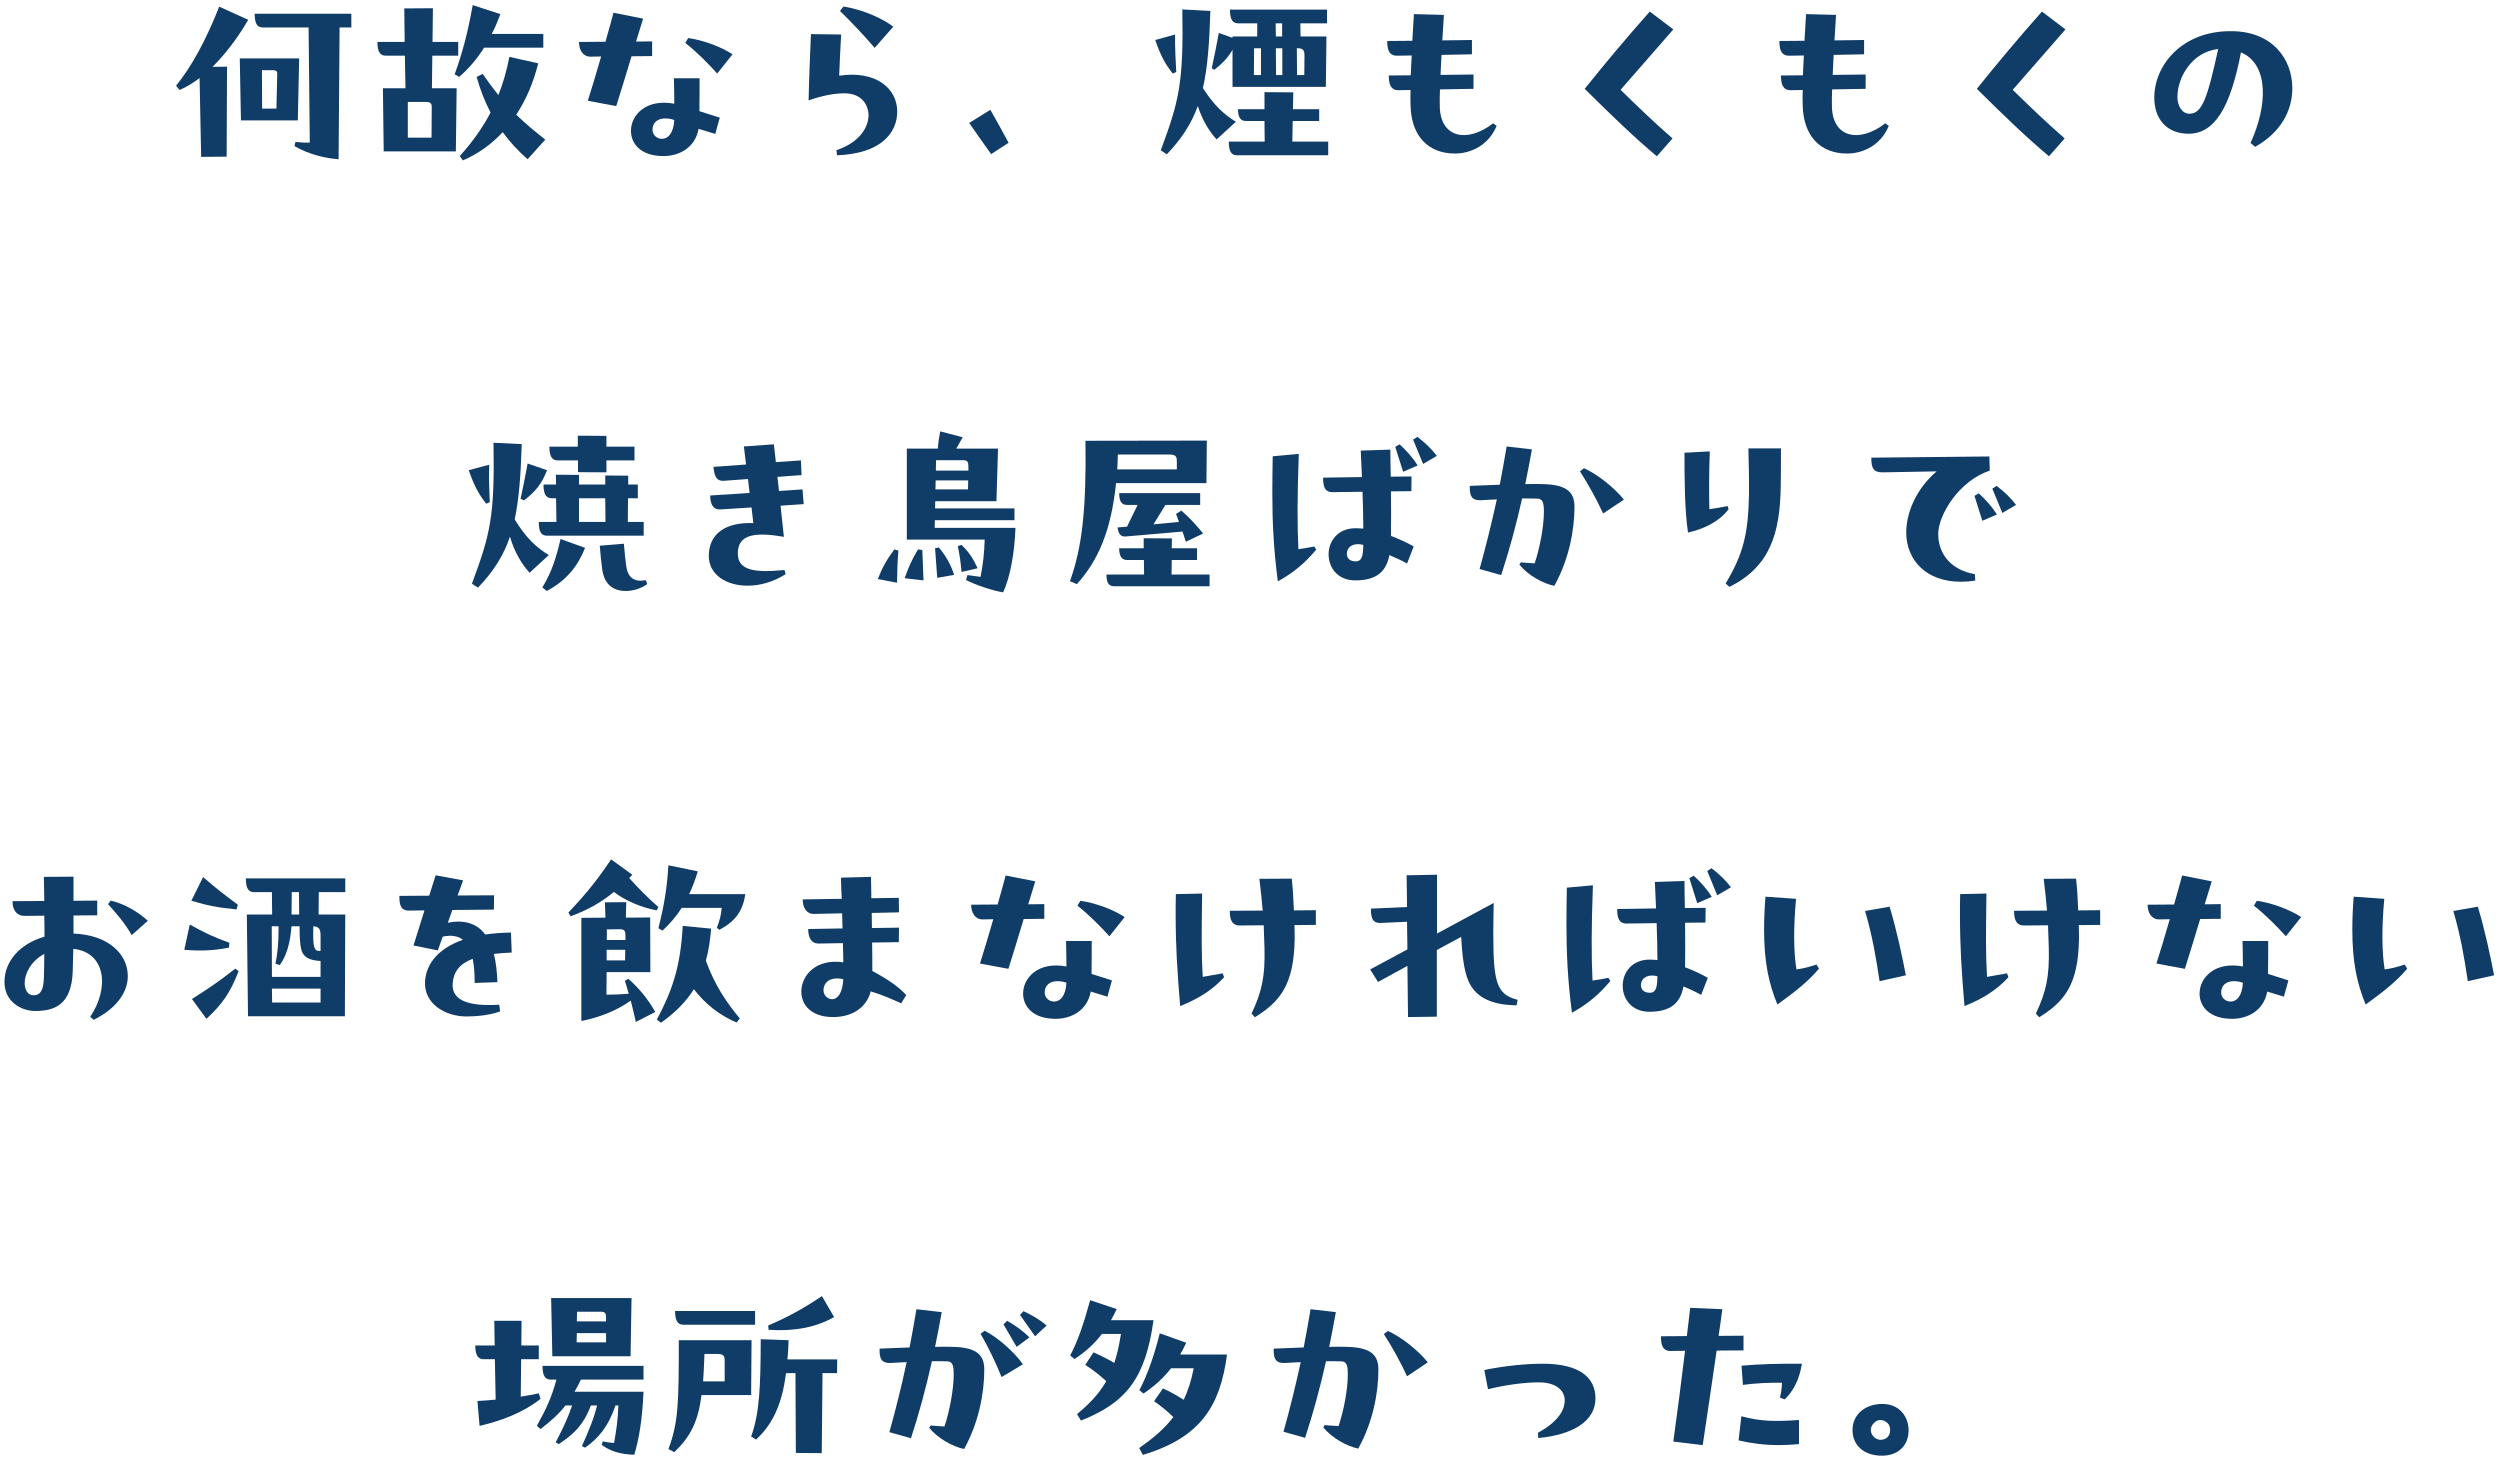 <svg width="255" height="149" viewBox="0 0 255 149" fill="none" xmlns="http://www.w3.org/2000/svg">
<path d="M191.997 143.2C193.797 143.2 194.677 144.56 194.677 145.9C194.677 147.4 193.657 148.48 191.957 148.48C190.157 148.48 188.957 147.46 188.957 145.86C188.957 144.22 190.317 143.2 191.997 143.2ZM192.777 145.66C192.697 144.98 191.797 144.58 191.257 145.04C190.337 145.8 191.057 146.86 191.817 146.86C192.277 146.86 192.897 146.58 192.777 145.66Z" fill="#103C68"/>
<path d="M175.297 136.26L177.837 136.24V137.74L175.097 137.76C174.597 141.2 174.097 144.62 173.677 147.4L170.677 147.04C171.057 144.32 171.477 141.06 171.877 137.78L170.417 137.8C169.537 137.82 169.417 137.08 169.417 136.3L172.057 136.28C172.177 135.32 172.297 134.34 172.397 133.4L175.677 133.54C175.557 134.44 175.437 135.34 175.297 136.26ZM177.777 141.26L177.637 139.3C179.377 139.14 181.517 139.08 183.797 139.1C183.517 140.8 182.877 141.94 182.037 142.74L181.557 142.56C181.677 142.04 181.757 141.56 181.757 141.04C180.557 141.02 179.037 141.08 177.777 141.26ZM177.337 146.92L177.617 144.46C179.637 145 181.097 145 183.497 144.84V147.3C182.777 147.36 182.097 147.4 181.477 147.4C179.937 147.4 178.617 147.22 177.337 146.92Z" fill="#103C68"/>
<path d="M151.777 141.7L151.397 139.74C153.557 139.3 155.697 139.1 157.357 139.1C161.057 139.1 162.737 140.46 162.737 142.64C162.737 144.9 160.537 146.34 156.897 146.68L156.877 146.14C159.357 144.78 159.637 143.44 159.597 142.74C159.557 141.88 158.797 141 156.957 141C155.517 141 153.537 141.26 151.777 141.7Z" fill="#103C68"/>
<path d="M137.417 137.38C139.957 137.44 140.597 138.32 140.597 139.7C140.597 142.08 140.037 145.06 138.537 147.76C137.357 147.5 135.917 146.72 134.977 145.6L135.117 145.36C135.577 145.4 136.077 145.44 136.537 145.46C137.077 143.84 137.477 141.7 137.477 140.18C137.477 139.28 137.357 138.88 136.837 138.86C136.257 138.84 135.757 138.84 135.257 138.84C134.637 141.6 133.917 144.24 133.117 146.66L130.917 146.04C131.557 143.76 132.137 141.4 132.677 138.94C132.177 138.96 131.697 138.98 131.137 139.02C130.097 139.08 129.917 138.58 129.917 137.72V137.56L132.977 137.44C133.217 136.18 133.457 134.88 133.677 133.54L136.257 133.84C136.037 135.04 135.817 136.22 135.577 137.38C136.277 137.36 136.917 137.36 137.417 137.38ZM141.157 136.08L141.557 135.76C142.797 136.28 144.637 137.7 145.637 138.96L143.517 140.38C142.977 139.16 141.957 137.3 141.157 136.08Z" fill="#103C68"/>
<path d="M113.317 134.66H117.657C116.837 140.56 114.897 143.06 110.257 144.9L109.857 144.24C111.097 143.2 112.077 142.22 112.837 140.88C112.217 140.3 111.477 139.72 110.697 139.22L111.537 137.94C112.177 138.22 112.957 138.6 113.657 139.02C113.937 138.18 114.157 137.2 114.337 136.06H112.397C111.637 137.06 110.717 137.9 109.597 138.62L109.157 138.26C109.937 136.8 110.517 135.08 111.197 132.62L113.897 133.52C113.717 133.92 113.537 134.3 113.317 134.66ZM120.377 138.16H125.157C124.457 143.44 122.457 146.62 116.577 148.4L116.197 147.7C117.617 146.7 118.777 145.74 119.677 144.54C119.117 143.98 118.457 143.44 117.717 142.92L118.617 141.62C119.277 141.9 120.077 142.36 120.737 142.78C121.177 141.86 121.517 140.82 121.757 139.56H119.457C118.677 140.54 117.777 141.38 116.637 142.14L116.217 141.8C117.057 140.2 117.757 138.16 118.297 136L120.997 136.96C120.797 137.38 120.597 137.78 120.377 138.16Z" fill="#103C68"/>
<path d="M97.217 137.38C99.757 137.44 100.397 138.32 100.397 139.7C100.397 142.08 99.837 145.1 98.337 147.8C97.157 147.54 95.717 146.76 94.777 145.64L94.917 145.4C95.397 145.44 95.877 145.48 96.337 145.5C96.877 143.88 97.277 141.7 97.277 140.18C97.277 139.28 97.157 138.88 96.637 138.86C96.057 138.84 95.557 138.84 95.057 138.84C94.437 141.62 93.717 144.28 92.917 146.7L90.717 146.08C91.357 143.78 91.957 141.42 92.477 138.94C91.977 138.96 91.497 138.98 90.937 139.02C89.897 139.08 89.717 138.58 89.717 137.72V137.56L92.777 137.44C93.017 136.18 93.257 134.88 93.477 133.54L96.057 133.84C95.837 135.04 95.617 136.22 95.377 137.38C96.077 137.36 96.717 137.36 97.217 137.38ZM104.037 134.12L104.397 133.74C105.277 134.14 106.097 134.64 106.757 135.2L105.577 136.3L104.037 134.12ZM103.697 137.38L102.357 135.08L102.737 134.72C103.557 135.2 104.417 135.8 104.997 136.42L103.697 137.38ZM100.017 136.04L100.437 135.74C101.657 136.34 103.417 137.84 104.337 139.16L102.157 140.46C101.677 139.22 100.757 137.3 100.017 136.04Z" fill="#103C68"/>
<path d="M83.837 132.2L85.077 134.34C83.277 135.38 81.017 135.82 78.397 135.64L78.357 135.2C80.457 134.3 81.957 133.46 83.837 132.2ZM77.017 133.72V135.12H69.697C69.137 135.12 68.857 134.72 68.857 133.72H77.017ZM80.317 138.66H85.397L85.377 140.06H83.897L83.817 148.22L81.177 148.2L81.137 140.06H80.177C79.777 143.1 78.897 145.2 77.117 146.84L76.617 146.52C77.477 144.14 77.577 141.48 77.597 136.6L80.437 136.7C80.417 137.4 80.377 138.04 80.317 138.66ZM69.237 136.7H76.657L76.617 142.3H71.557C71.197 145.04 70.417 146.56 68.777 148.12L68.177 147.8C69.217 145.1 69.237 142.9 69.237 136.7ZM71.717 140.9H73.917V138.82C73.917 138.32 73.837 138.1 73.117 138.1H71.857C71.817 139.14 71.777 140.08 71.717 140.9Z" fill="#103C68"/>
<path d="M64.317 138.34H56.337L56.217 132.4H64.417L64.317 138.34ZM61.357 133.8H58.857L58.837 134.78H61.817V134.32C61.817 133.98 61.697 133.8 61.357 133.8ZM54.957 142.12L55.137 142.68C53.377 144.08 51.157 144.92 48.917 145.44L48.697 142.9C49.257 142.88 49.917 142.82 50.557 142.76L50.477 138.64H49.317C48.757 138.64 48.477 138.2 48.477 137.24H50.457L50.417 134.72H53.197L53.177 137.24H54.957V138.64H53.157L53.117 142.46C53.757 142.36 54.377 142.24 54.957 142.12ZM61.817 135.98H58.837L58.817 136.92H61.817V135.98ZM55.337 139.32H65.637V140.72H59.257C59.037 141.18 58.817 141.58 58.597 141.96H65.637C65.517 144.86 65.157 146.86 64.697 148.38C63.337 148.36 62.237 148.02 61.377 147.38L61.477 147.02C61.977 147.12 62.217 147.16 62.637 147.18C62.877 145.78 63.017 144.92 63.077 143.36H62.777C62.037 145.56 60.977 146.76 59.677 147.66L59.357 147.5C60.037 145.96 60.557 144.78 60.897 143.36H60.277C59.497 145.36 58.597 146.22 56.997 147.3L56.677 147.12C57.377 145.78 57.897 144.72 58.357 143.36H57.677C56.977 144.26 56.177 144.96 55.137 145.76L54.757 145.44C55.777 143.58 56.257 142.54 56.757 140.72H56.177C55.617 140.72 55.337 140.36 55.337 139.32Z" fill="#103C68"/>
<path d="M243.237 98.88C243.857 98.8 244.457 98.66 245.277 98.38L245.537 98.8C244.417 100.14 243.037 101.2 241.297 102.46C240.397 100.28 239.937 98.08 239.937 94.84C239.937 93.82 239.977 92.7 240.077 91.46L243.197 91.68C242.917 94.72 242.957 97.16 243.237 98.88ZM250.237 92.92L252.737 92.48C253.497 95 253.997 97.44 254.397 99.48L251.717 100.08C251.377 97.8 250.977 95.42 250.237 92.92Z" fill="#103C68"/>
<path d="M224.877 92.24L226.517 92.22V93.72L224.417 93.74C223.837 95.66 223.237 97.62 222.857 98.82L219.957 98.28C220.317 97.14 220.837 95.44 221.317 93.76L220.217 93.78C219.477 93.78 219.057 93.12 219.057 92.28L221.757 92.26C222.097 91.06 222.397 90 222.577 89.3L225.597 89.9C225.417 90.46 225.157 91.3 224.877 92.24ZM234.717 93.54L233.157 95.5C232.257 94.5 231.077 93.3 229.897 92.38L230.197 91.88C231.777 92.1 233.597 92.8 234.717 93.54ZM228.737 95.98H231.357C231.357 97.08 231.357 98.22 231.337 99.34L233.417 100L232.957 101.66L231.257 101.14C230.897 103.12 229.217 103.92 227.677 103.92C225.357 103.92 224.357 102.66 224.357 101.34C224.357 99.72 225.917 98.04 228.777 98.58C228.777 97.72 228.757 96.82 228.737 95.98ZM226.557 101.24C226.557 101.76 226.997 102.16 227.517 102.16C228.117 102.16 228.697 101.64 228.777 100.24C228.437 100.12 228.157 100.08 227.857 100.08C227.037 100.08 226.557 100.54 226.557 101.24Z" fill="#103C68"/>
<path d="M211.977 92.86L214.217 92.84V94.34L212.037 94.36C212.057 94.92 212.057 95.42 212.057 95.78C211.977 100.4 210.617 102.14 207.997 103.76L207.657 103.38C208.697 101.2 209.057 99.62 208.977 96.68C208.957 95.96 208.937 95.26 208.897 94.38L206.457 94.4C205.577 94.4 205.437 93.68 205.437 92.9L208.797 92.88C208.717 91.9 208.597 90.82 208.457 89.64L211.757 89.62C211.857 90.46 211.937 91.68 211.977 92.86ZM202.677 99.64L204.717 99.28L204.857 99.68C203.637 101.02 202.137 101.92 200.377 102.62C200.077 99.04 199.917 96.52 199.917 93.28C199.917 92.62 199.917 91.94 199.937 91.2L202.617 91.14C202.557 95.5 202.537 97.26 202.677 99.64Z" fill="#103C68"/>
<path d="M183.237 98.88C183.857 98.8 184.457 98.66 185.277 98.38L185.537 98.8C184.417 100.14 183.037 101.2 181.297 102.46C180.397 100.28 179.937 98.08 179.937 94.84C179.937 93.82 179.977 92.7 180.077 91.46L183.197 91.68C182.917 94.72 182.957 97.16 183.237 98.88ZM190.237 92.92L192.737 92.48C193.497 95 193.997 97.44 194.397 99.48L191.717 100.08C191.377 97.8 190.977 95.42 190.237 92.92Z" fill="#103C68"/>
<path d="M174.137 88.84L174.577 88.56C175.337 89.14 176.037 89.8 176.557 90.5L175.157 91.32C174.817 90.48 174.417 89.5 174.137 88.84ZM172.317 89.58L172.757 89.32C173.457 89.96 174.157 90.74 174.597 91.48L173.117 92.12C172.857 91.28 172.597 90.44 172.317 89.58ZM173.977 92.6L173.957 94.1L171.877 94.12C171.897 95.7 171.897 97.28 171.877 98.66C172.697 98.98 173.477 99.32 174.197 99.74L173.517 101.48C172.877 101.12 172.337 100.88 171.717 100.62C171.397 102.28 170.437 103.2 168.237 103.2C166.417 103.2 165.517 101.88 165.517 100.54C165.517 99.22 166.437 97.88 168.257 97.88C168.497 97.88 168.777 97.9 169.057 97.92C169.057 96.72 169.017 95.42 168.977 94.16L165.937 94.2C165.057 94.22 164.957 93.5 164.957 92.72L168.917 92.66L168.797 89.96L171.817 89.86C171.817 90.74 171.837 91.68 171.857 92.62L173.977 92.6ZM162.437 100.02C162.977 99.94 163.477 99.86 164.057 99.74L164.257 100.06C163.117 101.42 161.937 102.42 160.337 103.3C159.897 99.88 159.777 97.24 159.777 94.16C159.777 93.04 159.797 91.78 159.817 90.54L162.477 90.3C162.317 94.66 162.317 97.58 162.437 100.02ZM168.297 101.26C168.957 101.26 169.037 100.58 169.057 99.58C167.957 99.3 167.377 99.86 167.377 100.46C167.377 101 167.737 101.26 168.297 101.26Z" fill="#103C68"/>
<path d="M152.317 95.18C152.317 100.18 152.637 101.44 154.797 101.98L154.697 102.54C152.017 102.52 150.477 101.64 149.797 100.1C149.317 99.04 149.137 97.34 149.037 95.56L146.557 96.9V103.7L143.617 103.74L143.557 98.52L140.557 100.16L139.757 98.88L143.557 96.84L143.517 94.02L140.857 94.14C139.897 94.2 139.837 93.44 139.837 92.68L143.517 92.52L143.477 89.28L146.577 89.22V95.22L152.357 92.1C152.337 93.18 152.317 94.28 152.317 95.18Z" fill="#103C68"/>
<path d="M131.977 92.86L134.217 92.84V94.34L132.037 94.36C132.057 94.92 132.057 95.42 132.057 95.78C131.977 100.4 130.617 102.14 127.997 103.76L127.657 103.38C128.697 101.2 129.057 99.62 128.977 96.68C128.957 95.96 128.937 95.26 128.897 94.38L126.457 94.4C125.577 94.4 125.437 93.68 125.437 92.9L128.797 92.88C128.717 91.9 128.597 90.82 128.457 89.64L131.757 89.62C131.857 90.46 131.937 91.68 131.977 92.86ZM122.677 99.64L124.717 99.28L124.857 99.68C123.637 101.02 122.137 101.92 120.377 102.62C120.077 99.04 119.917 96.52 119.917 93.28C119.917 92.62 119.917 91.94 119.937 91.2L122.617 91.14C122.557 95.5 122.537 97.26 122.677 99.64Z" fill="#103C68"/>
<path d="M104.877 92.24L106.517 92.22V93.72L104.417 93.74C103.837 95.66 103.237 97.62 102.857 98.82L99.957 98.28C100.317 97.14 100.837 95.44 101.317 93.76L100.217 93.78C99.477 93.78 99.057 93.12 99.057 92.28L101.757 92.26C102.097 91.06 102.397 90 102.577 89.3L105.597 89.9C105.417 90.46 105.157 91.3 104.877 92.24ZM114.717 93.54L113.157 95.5C112.257 94.5 111.077 93.3 109.897 92.38L110.197 91.88C111.777 92.1 113.597 92.8 114.717 93.54ZM108.737 95.98H111.357C111.357 97.08 111.357 98.22 111.337 99.34L113.417 100L112.957 101.66L111.257 101.14C110.897 103.12 109.217 103.92 107.677 103.92C105.357 103.92 104.357 102.66 104.357 101.34C104.357 99.72 105.917 98.04 108.777 98.58C108.777 97.72 108.757 96.82 108.737 95.98ZM106.557 101.24C106.557 101.76 106.997 102.16 107.517 102.16C108.117 102.16 108.697 101.64 108.777 100.24C108.437 100.12 108.157 100.08 107.857 100.08C107.037 100.08 106.557 100.54 106.557 101.24Z" fill="#103C68"/>
<path d="M92.437 101.5L91.917 102.34C90.957 101.9 89.997 101.48 88.817 101.12C88.397 102.72 86.997 103.74 84.957 103.74C82.857 103.74 81.737 102.6 81.737 101.14C81.737 99.5 83.237 97.74 86.017 98.16C86.017 97.56 85.997 96.88 85.977 96.2L83.537 96.24C82.717 96.26 82.437 95.6 82.437 94.76L85.937 94.7L85.897 93.16L83.037 93.22C82.257 93.24 81.877 92.58 81.877 91.74L85.857 91.68C85.817 90.9 85.797 90.22 85.777 89.52L88.837 89.44C88.857 90.1 88.877 91.04 88.877 91.62L91.677 91.58L91.697 93.06L88.917 93.12L88.937 94.66L91.697 94.62L91.677 96.1L88.957 96.14C88.977 97.18 88.977 98.16 88.977 99.04C90.757 100 91.717 100.72 92.437 101.5ZM83.997 101.02C83.997 101.52 84.417 101.92 84.877 101.92C85.377 101.92 85.937 101.4 86.017 99.88C85.777 99.82 85.577 99.8 85.377 99.8C84.477 99.8 83.997 100.32 83.997 101.02Z" fill="#103C68"/>
<path d="M64.497 89.22L64.177 89.56C65.177 90.66 66.097 91.6 67.157 92.52L66.977 92.86C65.437 92.56 63.817 91.9 62.617 90.98C61.337 92.04 59.917 92.84 58.197 93.46L57.977 93.08C60.077 90.86 61.057 89.54 62.337 87.66L64.497 89.22ZM67.577 94.92L67.157 94.68C67.737 92.38 68.037 90.6 68.177 88.26L71.177 88.88C70.917 89.72 70.637 90.48 70.297 91.2H76.017C75.777 93 74.877 94.06 73.377 94.84L73.117 94.64C73.377 93.94 73.557 93.4 73.617 92.6H69.537C69.017 93.42 68.377 94.18 67.577 94.92ZM63.737 100.04L64.097 99.84C65.277 100.9 66.097 101.92 66.837 103.22L64.857 104.24C64.677 103.44 64.517 102.78 64.337 102.06C62.957 103.06 61.157 103.78 59.297 104.14V93.62L61.757 93.6L61.697 92.04L63.877 92.02L63.837 93.6L66.317 93.58L66.337 99.16H61.877L61.857 101.46C62.617 101.46 63.337 101.42 64.137 101.36C64.017 100.94 63.897 100.54 63.737 100.04ZM69.637 94.44L72.537 94.72C72.437 95.92 72.277 97 71.997 97.98C72.857 100.38 74.037 102.18 75.457 103.88L75.137 104.3C73.417 103.56 71.977 102.46 70.777 100.9C69.957 102.2 68.857 103.3 67.417 104.32L66.997 104C68.597 101 69.417 98.56 69.637 94.44ZM63.197 94.78L61.897 94.8V95.88H63.797V95.44C63.797 94.96 63.717 94.78 63.197 94.78ZM63.777 96.88H61.877V97.96H63.757L63.777 96.88Z" fill="#103C68"/>
<path d="M46.177 100.26C46.037 101.82 47.337 102.7 50.917 102.48L51.017 103.16C50.017 103.54 48.637 103.68 47.577 103.68C45.377 103.68 43.177 102.34 43.357 100.04C43.497 98.3 44.697 96.74 47.217 95.86C46.737 95.48 46.057 95.34 45.157 95.54L44.657 96.94L42.177 96.44L43.297 92.86L41.757 92.88C40.817 92.9 40.737 92.22 40.737 91.38L43.777 91.36L44.437 89.28L47.237 89.8L46.677 91.34L50.397 91.32L50.377 92.78L46.137 92.82L45.677 94.12C46.037 94.04 46.397 94 46.717 94C47.957 94 48.857 94.46 49.497 95.32C50.297 95.2 51.157 95.14 52.117 95.12L52.197 97.16C51.517 97.18 50.917 97.24 50.377 97.3C50.577 98.12 50.697 99.08 50.737 100.18L48.417 100.26C48.417 99.32 48.357 98.5 48.217 97.8C46.877 98.3 46.277 99.12 46.177 100.26Z" fill="#103C68"/>
<path d="M24.257 92.28L24.137 92.76C22.297 92.58 21.277 92.4 19.517 91.88L20.717 89.46C21.917 90.52 22.937 91.3 24.257 92.28ZM25.077 89.6H35.217V91H32.517L32.497 93.28H35.217L35.177 103.66H25.297L25.177 93.28H27.757L27.737 91H25.917C25.357 91 25.077 90.64 25.077 89.6ZM29.757 91L29.737 93.28H30.517L30.497 91H29.757ZM23.397 96.16L23.357 96.66C21.797 96.96 20.477 97.02 18.797 96.88L19.357 94.3C20.957 95.2 21.937 95.64 23.397 96.16ZM28.417 94.48H27.717L27.737 99.64H32.697V98.02C31.497 97.96 30.937 97.6 30.737 96.88C30.597 96.34 30.557 95.6 30.557 94.48H29.737C29.577 96.32 29.217 97.48 28.537 98.44L28.097 98.3C28.297 97.32 28.417 96.32 28.417 94.48ZM32.697 97V95.42C32.697 94.76 32.537 94.52 31.957 94.48C31.937 95.68 31.937 96.26 32.077 96.64C32.177 96.94 32.317 97 32.697 97ZM21.057 103.92L19.577 101.9C21.417 100.72 22.217 100.2 23.997 98.8L24.337 99.06C23.497 101.22 22.737 102.36 21.057 103.92ZM32.697 100.84H27.737L27.757 102.26H32.697V100.84Z" fill="#103C68"/>
<path d="M7.497 93.38V95.22C11.017 95.36 13.037 97.28 13.037 99.58C13.037 101.16 11.917 102.86 9.557 104.02L9.197 103.72C11.177 100.8 10.817 97.14 7.477 96.78L7.417 99.1C7.297 102.5 5.557 103.12 3.577 103.12C2.217 103.12 0.457 102.22 0.457 100.16C0.457 98.04 2.037 96.26 4.537 95.54C4.537 94.82 4.537 94.1 4.517 93.4L2.497 93.42C1.757 93.42 1.277 92.9 1.277 91.92L4.517 91.9C4.517 91.38 4.497 90.08 4.477 89.44L7.497 89.42V91.88L9.917 91.86V93.36L7.497 93.38ZM11.017 92.22L11.297 91.86C12.737 92.2 14.157 93.06 15.077 93.92L13.437 95.38C12.717 94.14 11.937 93.24 11.017 92.22ZM3.417 101.52C4.117 101.52 4.437 101 4.477 99.74C4.497 99.06 4.517 98.22 4.517 97.3C3.117 98.04 2.517 99.36 2.517 100.26C2.517 100.94 2.817 101.52 3.417 101.52Z" fill="#103C68"/>
<path d="M197.697 54.46C197.697 56.6 199.117 58.18 201.437 58.56L201.477 59.22C200.957 59.3 200.477 59.34 200.017 59.34C196.457 59.34 194.437 57.12 194.437 54.3C194.437 52.4 195.377 49.92 197.537 48.08L192.017 48.18C191.037 48.18 190.877 47.7 190.877 46.68L202.917 46.56L202.957 48C199.777 49.06 197.697 52.56 197.697 54.46ZM203.217 49.84L203.657 49.56C204.417 50.14 205.117 50.8 205.637 51.5L204.237 52.32C203.897 51.48 203.497 50.5 203.217 49.84ZM201.397 50.58L201.837 50.32C202.537 50.96 203.237 51.74 203.677 52.48L202.197 53.12C201.937 52.28 201.677 51.44 201.397 50.58Z" fill="#103C68"/>
<path d="M178.337 45.74H181.657C181.657 46.52 181.657 48.96 181.637 49.64C181.557 54.3 180.597 57.8 176.397 59.86L176.017 59.52C177.777 56.54 178.317 54.58 178.397 50.46C178.417 49.28 178.377 47.32 178.337 45.74ZM176.217 51.62L176.317 51.94C175.337 53.22 173.797 53.96 172.177 54.32C171.837 52.04 171.817 49.02 171.817 46.18L174.397 46.04C174.317 48.32 174.317 50.5 174.357 51.94C175.037 51.84 175.597 51.74 176.217 51.62Z" fill="#103C68"/>
<path d="M157.417 49.38C159.957 49.44 160.597 50.32 160.597 51.7C160.597 54.08 160.037 57.06 158.537 59.76C157.357 59.5 155.917 58.72 154.977 57.6L155.117 57.36C155.577 57.4 156.077 57.44 156.537 57.46C157.077 55.84 157.477 53.7 157.477 52.18C157.477 51.28 157.357 50.88 156.837 50.86C156.257 50.84 155.757 50.84 155.257 50.84C154.637 53.6 153.917 56.24 153.117 58.66L150.917 58.04C151.557 55.76 152.137 53.4 152.677 50.94C152.177 50.96 151.697 50.98 151.137 51.02C150.097 51.08 149.917 50.58 149.917 49.72V49.56L152.977 49.44C153.217 48.18 153.457 46.88 153.677 45.54L156.257 45.84C156.037 47.04 155.817 48.22 155.577 49.38C156.277 49.36 156.917 49.36 157.417 49.38ZM161.157 48.08L161.557 47.76C162.797 48.28 164.637 49.7 165.637 50.96L163.517 52.38C162.977 51.16 161.957 49.3 161.157 48.08Z" fill="#103C68"/>
<path d="M144.137 44.84L144.577 44.56C145.337 45.14 146.037 45.8 146.557 46.5L145.157 47.32C144.817 46.48 144.417 45.5 144.137 44.84ZM142.317 45.58L142.757 45.32C143.457 45.96 144.157 46.74 144.597 47.48L143.117 48.12C142.857 47.28 142.597 46.44 142.317 45.58ZM143.977 48.6L143.957 50.1L141.877 50.12C141.897 51.7 141.897 53.28 141.877 54.66C142.697 54.98 143.477 55.32 144.197 55.74L143.517 57.48C142.877 57.12 142.337 56.88 141.717 56.62C141.397 58.28 140.437 59.2 138.237 59.2C136.417 59.2 135.517 57.88 135.517 56.54C135.517 55.22 136.437 53.88 138.257 53.88C138.497 53.88 138.777 53.9 139.057 53.92C139.057 52.72 139.017 51.42 138.977 50.16L135.937 50.2C135.057 50.22 134.957 49.5 134.957 48.72L138.917 48.66L138.797 45.96L141.817 45.86C141.817 46.74 141.837 47.68 141.857 48.62L143.977 48.6ZM132.437 56.02C132.977 55.94 133.477 55.86 134.057 55.74L134.257 56.06C133.117 57.42 131.937 58.42 130.337 59.3C129.897 55.88 129.777 53.24 129.777 50.16C129.777 49.04 129.797 47.78 129.817 46.54L132.477 46.3C132.317 50.66 132.317 53.58 132.437 56.02ZM138.297 57.26C138.957 57.26 139.037 56.58 139.057 55.58C137.957 55.3 137.377 55.86 137.377 56.46C137.377 57 137.737 57.26 138.297 57.26Z" fill="#103C68"/>
<path d="M123.057 49.28H113.837C113.337 54.12 112.017 57.18 109.837 59.58L109.137 59.28C110.357 55.86 110.817 52.08 110.717 44.96L123.097 44.94L123.057 49.28ZM113.957 47.88H120.037V47.08C120.037 46.58 119.957 46.36 119.237 46.36H114.017C114.017 46.88 113.977 47.56 113.957 47.88ZM113.997 53.8L114.957 53.72L116.037 51.5H114.937C114.377 51.5 114.157 51.1 114.157 50.3H122.417V51.5H118.877L117.657 53.48L120.257 53.24C120.177 53 120.057 52.68 119.957 52.42L120.497 52.08C121.377 52.84 122.077 53.62 122.717 54.42L120.957 55.26L120.617 54.22L114.837 54.72C114.277 54.78 114.057 54.38 113.997 53.8ZM122.097 57.12H119.517L119.497 58.6H123.377V59.8H113.657C113.097 59.8 112.857 59.44 112.857 58.6H116.697L116.677 57.12H114.957C114.397 57.12 114.157 56.7 114.157 55.92H116.657V54.9L119.537 54.92L119.517 55.92H122.097V57.12Z" fill="#103C68"/>
<path d="M103.477 53.06H95.357L95.337 53.84H103.577C103.497 56.28 103.057 58.84 102.317 60.42C101.317 60.26 99.517 59.68 98.537 59.16L98.677 58.66C99.077 58.72 99.697 58.8 100.017 58.84C100.277 57.54 100.397 56.38 100.437 55.04H92.497V45.76H95.657C95.697 45.16 95.797 44.58 95.897 44L98.197 44.6L97.537 45.76H101.797L101.637 51.12H95.397L95.377 51.86H103.477V53.06ZM98.217 46.94H95.477L95.457 48H98.777V47.62C98.777 47.12 98.697 46.94 98.217 46.94ZM98.757 49H95.437L95.417 49.92H98.737L98.757 49ZM97.697 55.7L98.077 55.58C98.917 56.4 99.257 56.98 99.717 57.96L98.077 58.34C97.997 57.42 97.917 56.8 97.697 55.7ZM95.377 55.92L95.757 55.84C96.497 56.7 97.017 57.66 97.317 58.64L95.597 58.94L95.377 55.92ZM91.497 59.44L89.537 59.06C89.977 57.94 90.377 57.18 91.217 56.04L91.637 56.16C91.537 57.28 91.517 58.36 91.497 59.44ZM93.637 56.04L94.077 56.1L94.197 59.2L92.277 58.98C92.637 57.96 92.937 57.2 93.637 56.04Z" fill="#103C68"/>
<path d="M75.257 56.5C75.297 58.12 76.817 58.46 80.017 58.14L80.137 58.56C78.897 59.36 77.517 59.74 76.257 59.74C74.077 59.74 72.297 58.62 72.297 56.7C72.297 54.44 74.017 53.24 76.837 53.36L76.657 51.76L73.497 51.96C72.637 52.02 72.457 51.28 72.437 50.54L76.457 50.28L76.297 48.86L73.857 49.04C72.957 49.1 72.857 48.38 72.777 47.62L76.097 47.38L75.877 45.54L78.937 45.32L79.137 47.14L81.697 46.96L81.757 48.46L79.297 48.64L79.457 50.08L81.857 49.92L81.977 51.42L79.617 51.58L79.957 54.76C76.997 54.24 75.217 54.5 75.257 56.5Z" fill="#103C68"/>
<path d="M58.957 48.16V46.96H56.877C56.317 46.96 56.037 46.56 56.037 45.56H58.937V44.44L61.857 44.46V45.56H64.717V46.96H61.857V48.18L58.957 48.16ZM55.977 56.62L54.017 58.42C53.237 57.56 52.477 56.34 52.017 54.74C51.357 56.68 50.357 58.26 48.757 59.94L48.137 59.54C49.977 54.56 50.477 52.78 50.337 45.16L53.217 45.3C53.117 48.48 52.937 50.94 52.497 52.98C53.637 54.84 54.677 55.82 55.977 56.62ZM53.457 51.04L53.097 50.88C53.397 49.52 53.537 48.8 53.817 47.28L55.797 47.96C55.257 49.36 54.617 50.14 53.457 51.04ZM49.957 51.22L49.597 51.38C48.757 50.32 48.317 49.42 47.817 47.96L49.897 47.4C49.857 48.9 49.897 49.84 49.957 51.22ZM64.077 49.42H65.057V50.82H64.057L64.037 53.24H65.657V54.64H55.797C55.237 54.64 54.957 54.3 54.957 53.24H56.757L56.717 50.82H56.277C55.717 50.82 55.437 50.44 55.437 49.42H56.717L56.697 48.42L59.057 48.44V49.42H61.737V48.5L64.077 48.52V49.42ZM59.057 50.82V53.24H61.757L61.737 50.82H59.057ZM55.777 60.28L55.317 59.92C56.297 58.32 56.737 56.86 57.177 54.98L59.677 55.88C58.937 57.74 57.817 59.18 55.777 60.28ZM65.877 59.18L66.017 59.58C65.337 60.06 64.537 60.28 63.837 60.28C62.337 60.28 61.597 59.4 61.417 58.02C61.317 57.22 61.257 56.66 61.177 55.66L63.637 55.46C63.717 56.48 63.777 57 63.877 57.74C64.037 58.9 64.657 59.4 65.877 59.18Z" fill="#103C68"/>
<path d="M227.477 3.18H227.577C231.757 3.18 233.817 6 233.817 9C233.817 11.28 232.657 13.5 230.017 14.98L229.557 14.58C231.277 10.82 231.477 6.58 228.577 5.34C227.497 11 225.877 13.64 223.237 13.64C220.937 13.64 219.737 12.06 219.737 9.96C219.737 6.62 222.597 3.18 227.477 3.18ZM223.317 11.6C224.637 11.6 225.157 9.98 226.257 5C223.597 5.28 222.097 7.88 222.097 9.88C222.097 10.84 222.597 11.6 223.317 11.6Z" fill="#103C68"/>
<path d="M208.277 1.18L210.677 3L205.297 9.16C207.017 10.84 208.537 12.32 210.597 14.12L208.997 15.94C206.677 14 204.257 11.66 201.637 9.06C203.877 6.28 205.677 4.12 208.277 1.18Z" fill="#103C68"/>
<path d="M192.297 12.58L192.657 12.84C191.837 14.82 190.037 15.66 188.397 15.66C185.697 15.66 183.957 13.9 183.877 10.78C183.857 10.28 183.857 9.74 183.877 9.18L182.657 9.2C181.797 9.22 181.657 8.46 181.657 7.7L183.897 7.68C183.917 7.04 183.957 6.34 183.997 5.66L182.497 5.68C181.617 5.7 181.497 4.94 181.497 4.18L184.057 4.16L184.217 1.44L187.277 1.52L187.117 4.12L190.137 4.08V5.54L187.037 5.6C186.997 6.3 186.957 7 186.937 7.64L190.297 7.6V9.06L186.877 9.12C186.857 9.72 186.837 10.36 186.857 10.86C186.917 14.1 189.697 14.6 192.297 12.58Z" fill="#103C68"/>
<path d="M168.277 1.18L170.677 3L165.297 9.16C167.017 10.84 168.537 12.32 170.597 14.12L168.997 15.94C166.677 14 164.257 11.66 161.637 9.06C163.877 6.28 165.677 4.12 168.277 1.18Z" fill="#103C68"/>
<path d="M152.297 12.58L152.657 12.84C151.837 14.82 150.037 15.66 148.397 15.66C145.697 15.66 143.957 13.9 143.877 10.78C143.857 10.28 143.857 9.74 143.877 9.18L142.657 9.2C141.797 9.22 141.657 8.46 141.657 7.7L143.897 7.68C143.917 7.04 143.957 6.34 143.997 5.66L142.497 5.68C141.617 5.7 141.497 4.94 141.497 4.18L144.057 4.16L144.217 1.44L147.277 1.52L147.117 4.12L150.137 4.08V5.54L147.037 5.6C146.997 6.3 146.957 7 146.937 7.64L150.297 7.6V9.06L146.877 9.12C146.857 9.72 146.837 10.36 146.857 10.86C146.917 14.1 149.697 14.6 152.297 12.58Z" fill="#103C68"/>
<path d="M126.057 12.42L124.097 14.22C123.357 13.42 122.637 12.26 122.177 10.82C121.517 12.62 120.537 14.14 119.017 15.74L118.397 15.34C120.237 10.36 120.737 8.58 120.597 0.96L123.457 1.12C123.357 4.42 123.177 6.9 122.697 8.98C123.797 10.7 124.797 11.64 126.057 12.42ZM135.237 8.86H125.717V5.08C125.257 5.88 124.697 6.46 123.857 7.12L123.597 6.96C123.897 5.6 124.037 4.88 124.317 3.36L125.717 3.86V3.72H128.237V2.38H126.297C125.737 2.38 125.457 2.02 125.457 0.98H135.357V2.38H132.637L132.657 3.72H135.297L135.237 8.86ZM130.777 3.72V2.38H130.117L130.137 3.72H130.777ZM119.977 7.34L119.617 7.5C118.777 6.44 118.337 5.54 117.837 4.08L119.857 3.52C119.837 4.76 119.917 6.28 119.977 7.34ZM127.897 7.66H128.617V4.92H127.917L127.897 7.66ZM130.157 7.66H130.797V4.92H130.137L130.157 7.66ZM132.297 7.66H133.037L133.057 5.64C133.057 5.1 132.877 4.92 132.357 4.92H132.277L132.297 7.66ZM134.557 12.34H131.857L131.817 14.44H135.477V15.84H126.177C125.617 15.84 125.337 15.48 125.337 14.44H128.997L128.977 12.34H127.077C126.517 12.34 126.277 11.94 126.277 11.14H128.977V9.4L131.917 9.42L131.877 11.14H134.557V12.34Z" fill="#103C68"/>
<path d="M98.857 12.54L101.017 11.2C101.757 12.5 102.117 13.16 102.877 14.56L101.097 15.72C100.197 14.46 99.797 13.9 98.857 12.54Z" fill="#103C68"/>
<path d="M91.117 2.72L89.217 4.88C88.097 3.58 86.857 2.26 85.677 1.12L86.037 0.66C88.057 1 89.977 1.86 91.117 2.72ZM85.597 7.72C89.317 7.16 91.517 9 91.517 11.38C91.517 13.58 89.817 15.68 85.377 15.84L85.317 15.32C88.177 14.36 88.837 12.34 88.517 11.18C88.257 10.18 87.457 9.52 86.117 9.52C85.157 9.52 83.957 9.72 82.477 10.24C82.517 8.12 82.637 5.32 82.717 3.48L85.797 3.52C85.717 4.96 85.637 6.52 85.597 7.72Z" fill="#103C68"/>
<path d="M64.877 4.24L66.517 4.22V5.72L64.417 5.74C63.837 7.66 63.237 9.62 62.857 10.82L59.957 10.28C60.317 9.14 60.837 7.44 61.317 5.76L60.217 5.78C59.477 5.78 59.057 5.12 59.057 4.28L61.757 4.26C62.097 3.06 62.397 2 62.577 1.3L65.597 1.9C65.417 2.46 65.157 3.3 64.877 4.24ZM74.717 5.54L73.157 7.5C72.257 6.5 71.077 5.3 69.897 4.38L70.197 3.88C71.777 4.1 73.597 4.8 74.717 5.54ZM68.737 7.98H71.357C71.357 9.08 71.357 10.22 71.337 11.34L73.417 12L72.957 13.66L71.257 13.14C70.897 15.12 69.217 15.92 67.677 15.92C65.357 15.92 64.357 14.66 64.357 13.34C64.357 11.72 65.917 10.04 68.777 10.58C68.777 9.72 68.757 8.82 68.737 7.98ZM66.557 13.24C66.557 13.76 66.997 14.16 67.517 14.16C68.117 14.16 68.697 13.64 68.777 12.24C68.437 12.12 68.157 12.08 67.857 12.08C67.037 12.08 66.557 12.54 66.557 13.24Z" fill="#103C68"/>
<path d="M55.417 3.46V4.86H49.377C48.677 5.98 47.837 6.98 46.837 7.84L46.377 7.58C47.177 5.36 47.717 3.32 48.217 0.52L51.037 1.44C50.777 2.14 50.497 2.82 50.157 3.46H55.417ZM46.737 4.28V5.68H44.097L44.057 9H46.577L46.497 15.44H39.137L39.057 9H41.357L41.297 5.68H39.337C38.777 5.68 38.497 5.28 38.497 4.28H41.277L41.237 0.86L44.157 0.84L44.117 4.28H46.737ZM52.657 11.7C53.597 12.62 54.557 13.4 55.617 14.24L53.817 16.24C52.857 15.4 51.997 14.48 51.277 13.48C50.137 14.7 48.797 15.68 47.217 16.36L46.897 15.92C48.157 14.52 49.197 13.08 50.037 11.48C49.457 10.36 48.977 9.16 48.617 7.84L49.237 7.54C49.797 8.36 50.317 9.06 50.837 9.7C51.317 8.5 51.677 7.22 51.957 5.8L54.897 6.46C54.437 8.32 53.697 10.12 52.657 11.7ZM43.437 10.4H41.597V14.04H44.017L44.037 10.92C44.037 10.5 43.857 10.4 43.437 10.4Z" fill="#103C68"/>
<path d="M22.357 0.68L25.317 2.02C24.237 3.9 22.957 5.54 21.677 6.82L23.157 6.8L23.117 15.98L20.517 16L20.357 7.96C19.677 8.48 18.977 8.9 18.317 9.18L17.957 8.74C19.537 6.82 21.057 4 22.357 0.68ZM25.977 1.4H35.837V2.8H34.637L34.537 16.24C33.197 16.16 31.417 15.72 30.037 14.9L30.137 14.48C30.697 14.54 31.237 14.56 31.597 14.54L31.477 2.8H26.817C26.257 2.8 25.977 2.46 25.977 1.4ZM24.457 5.96H30.517L30.377 12.28H24.577L24.457 5.96ZM27.877 7.16H26.717L26.737 11.08H28.197L28.277 7.48C28.277 7.3 28.177 7.16 27.877 7.16Z" fill="#103C68"/>
</svg>
